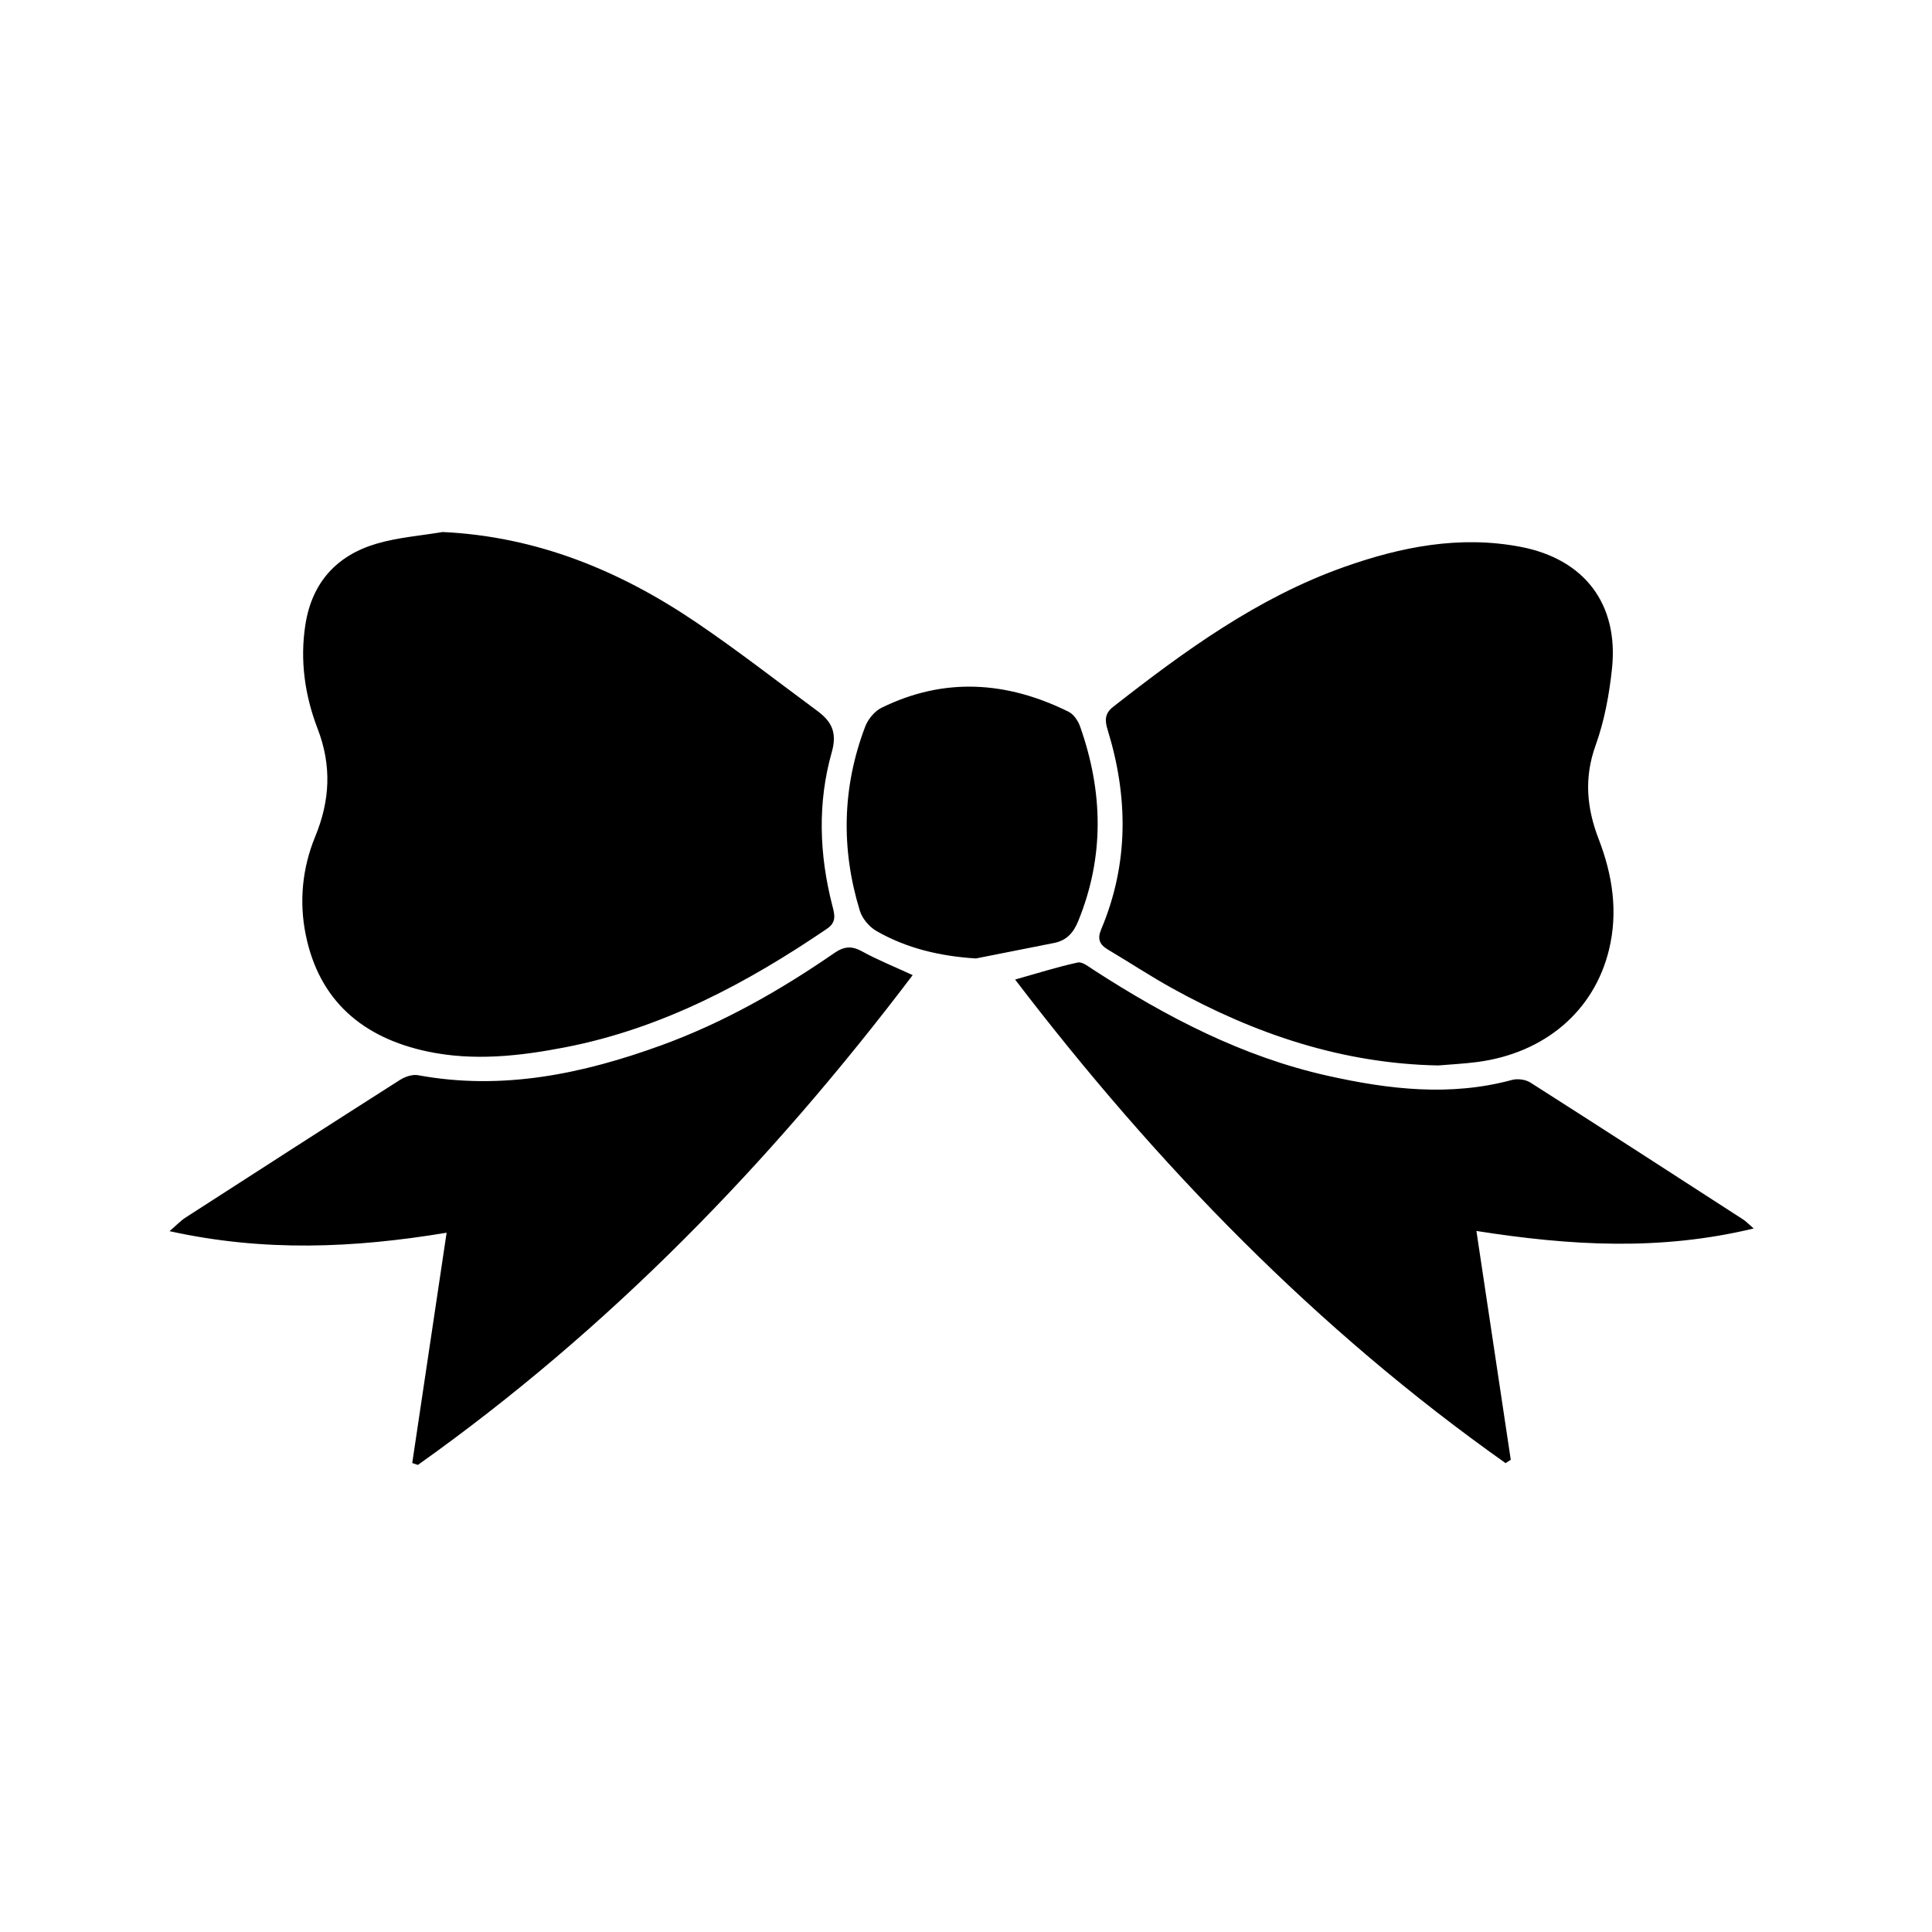 <?xml version="1.0" encoding="iso-8859-1"?>
<!-- Generator: Adobe Illustrator 21.0.0, SVG Export Plug-In . SVG Version: 6.00 Build 0)  -->
<svg version="1.1" id="&#x56FE;&#x5C42;_1" xmlns="http://www.w3.org/2000/svg" xmlns:xlink="http://www.w3.org/1999/xlink" x="0px"
	 y="0px" viewBox="0 0 141.732 141.732" style="enable-background:new 0 0 141.732 141.732;" xml:space="preserve">
<path d="M32.474,39.029c6.898,0.325,12.978,2.824,18.572,6.609c3.042,2.058,5.945,4.323,8.902,6.506
	c1.029,0.76,1.49,1.559,1.072,3.033c-1.055,3.719-0.924,7.512,0.041,11.262c0.163,0.635,0.33,1.202-0.382,1.687
	c-5.899,4.012-12.117,7.323-19.2,8.701c-3.35,0.652-6.745,1.028-10.124,0.31c-4.714-1.001-7.943-3.698-8.928-8.571
	c-0.491-2.428-0.252-4.888,0.696-7.191c1.087-2.641,1.224-5.199,0.179-7.913c-0.94-2.441-1.312-5.032-0.894-7.664
	c0.488-3.081,2.311-5.071,5.251-5.923C29.214,39.422,30.866,39.299,32.474,39.029z M108.364,77.911
	c4.948-0.648,8.58-3.73,9.674-8.243c0.674-2.779,0.256-5.486-0.758-8.11c-0.88-2.278-1.085-4.493-0.225-6.881
	c0.642-1.783,0.997-3.711,1.199-5.604c0.508-4.754-2.014-8.057-6.699-8.956c-4.461-0.855-8.763-0.006-12.943,1.475
	c-6.343,2.248-11.708,6.157-16.947,10.258c-0.616,0.483-0.628,0.98-0.413,1.676c1.521,4.933,1.561,9.836-0.47,14.655
	c-0.297,0.706-0.116,1.117,0.498,1.482c1.581,0.938,3.117,1.954,4.724,2.843c6.065,3.356,12.482,5.521,19.499,5.656
	C106.458,78.081,107.416,78.036,108.364,77.911z M63.252,69.799c-0.769-0.424-1.32-0.385-2.055,0.122
	c-3.961,2.731-8.132,5.105-12.663,6.755c-5.773,2.102-11.671,3.342-17.862,2.202c-0.412-0.076-0.956,0.107-1.328,0.344
	c-5.26,3.349-10.502,6.725-15.742,10.105c-0.332,0.214-0.61,0.514-1.165,0.991c6.92,1.526,13.49,1.25,20.327,0.114
	c-0.857,5.739-1.69,11.317-2.522,16.895c0.138,0.047,0.277,0.093,0.415,0.14c14.017-9.951,25.835-22.124,36.298-35.932
	C65.545,70.884,64.36,70.41,63.252,69.799z M128.651,90.121c-0.453-0.393-0.587-0.539-0.748-0.643
	c-5.205-3.364-10.407-6.733-15.634-10.062c-0.353-0.225-0.938-0.302-1.346-0.192c-4.545,1.231-9.051,0.694-13.528-0.306
	c-6.255-1.397-11.838-4.32-17.174-7.77c-0.362-0.234-0.824-0.61-1.157-0.538c-1.462,0.316-2.894,0.772-4.596,1.25
	c10.436,13.657,22.125,25.671,35.981,35.475c0.127-0.081,0.254-0.163,0.382-0.244c-0.828-5.51-1.655-11.02-2.521-16.787
	C115.175,91.382,121.776,91.781,128.651,90.121z M77.325,69.177c0.915-0.179,1.423-0.747,1.77-1.596
	c1.94-4.749,1.825-9.513,0.141-14.285c-0.146-0.415-0.471-0.897-0.845-1.082c-4.519-2.236-9.113-2.556-13.721-0.292
	c-0.51,0.25-0.992,0.839-1.198,1.38c-1.691,4.449-1.785,8.977-0.393,13.514c0.176,0.574,0.694,1.185,1.221,1.486
	c2.231,1.276,4.668,1.846,7.295,2.011C73.505,69.933,75.414,69.55,77.325,69.177z"/>
</svg>
